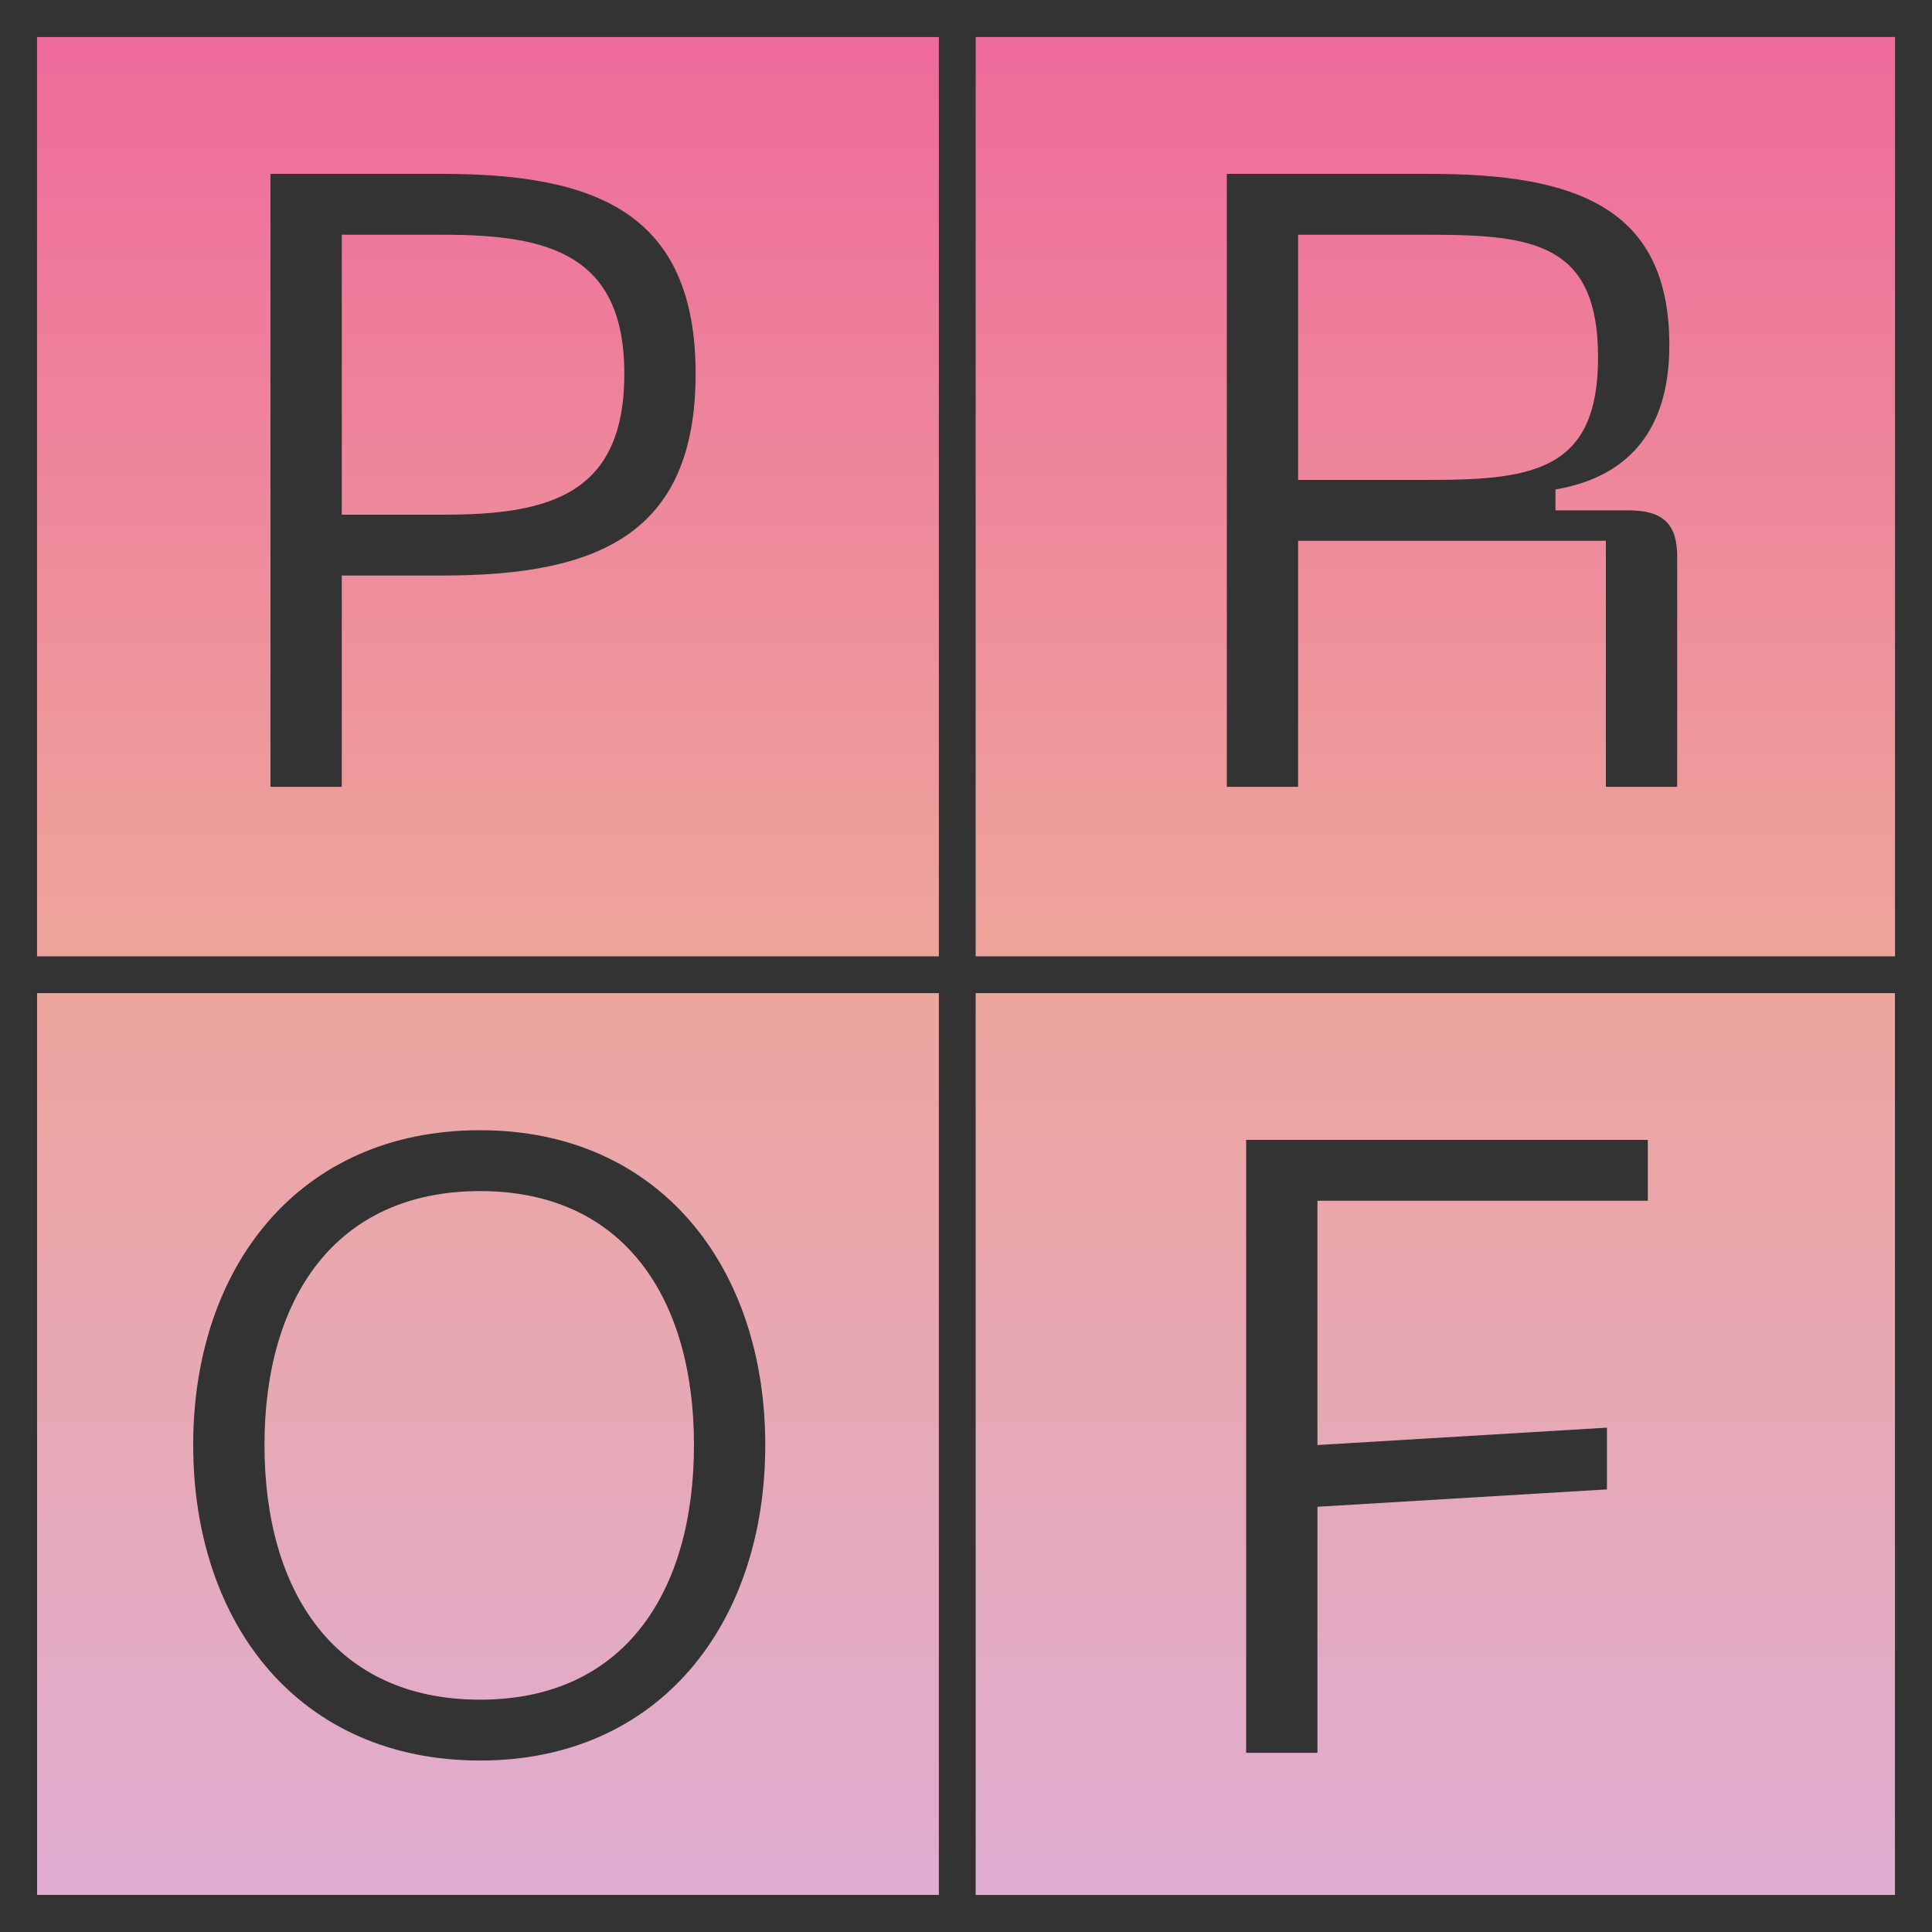 <?xml version="1.0" encoding="UTF-8"?> <svg xmlns="http://www.w3.org/2000/svg" width="105" height="105" viewBox="0 0 105 105" fill="none"> <rect x="1" y="1" width="103" height="103" fill="url(#paint0_linear)" stroke="#333333" stroke-width="2"></rect> <rect x="1" y="1" width="51.025" height="103" stroke="#333333" stroke-width="2"></rect> <rect x="1" y="52.975" width="103" height="51.025" stroke="#333333" stroke-width="2"></rect> <rect x="1" y="1" width="103" height="103" stroke="#333333" stroke-width="2"></rect> <path d="M24.055 9.45H14.7V42.761H18.575V31.279H24.055C32.466 31.279 37.805 29.059 37.805 20.317C37.805 11.623 32.466 9.45 24.055 9.45ZM24.103 27.972H18.575V12.758H24.103C29.773 12.758 33.931 13.797 33.931 20.317C33.931 26.933 29.773 27.972 24.103 27.972Z" fill="#333333"></path> <path d="M10.5 78.529C10.5 88.263 16.265 95.681 26.093 95.681C35.826 95.681 41.59 88.263 41.59 78.529C41.59 68.843 35.826 61.425 26.093 61.425C16.265 61.425 10.5 68.843 10.5 78.529ZM14.374 78.529C14.374 70.591 18.202 64.733 26.093 64.733C33.936 64.733 37.716 70.591 37.716 78.529C37.716 86.515 33.936 92.374 26.093 92.374C18.202 92.374 14.374 86.515 14.374 78.529Z" fill="#333333"></path> <path d="M66.675 42.761H70.549V29.39H87.276V42.761H91.151V30.24C91.151 28.492 90.395 27.736 88.505 27.736H84.536V26.602C88.127 25.988 90.725 23.767 90.725 18.758C90.725 11.293 85.67 9.45 77.732 9.45H66.675V42.761ZM70.549 26.082V12.758H77.732C83.402 12.758 86.851 13.277 86.851 19.42C86.851 25.515 83.402 26.082 77.732 26.082H70.549Z" fill="#333333"></path> <path d="M67.725 95.261H71.6V81.889L87.334 80.945V77.59L71.6 78.535V65.257H89.555V61.95H67.725V95.261Z" fill="#333333"></path> <defs> <linearGradient id="paint0_linear" x1="52.5" y1="0" x2="52.5" y2="105" gradientUnits="userSpaceOnUse"> <stop stop-color="#EE689B"></stop> <stop offset="0.484" stop-color="#EEA49B"></stop> <stop offset="1" stop-color="#DFADD3"></stop> </linearGradient> </defs> </svg> 